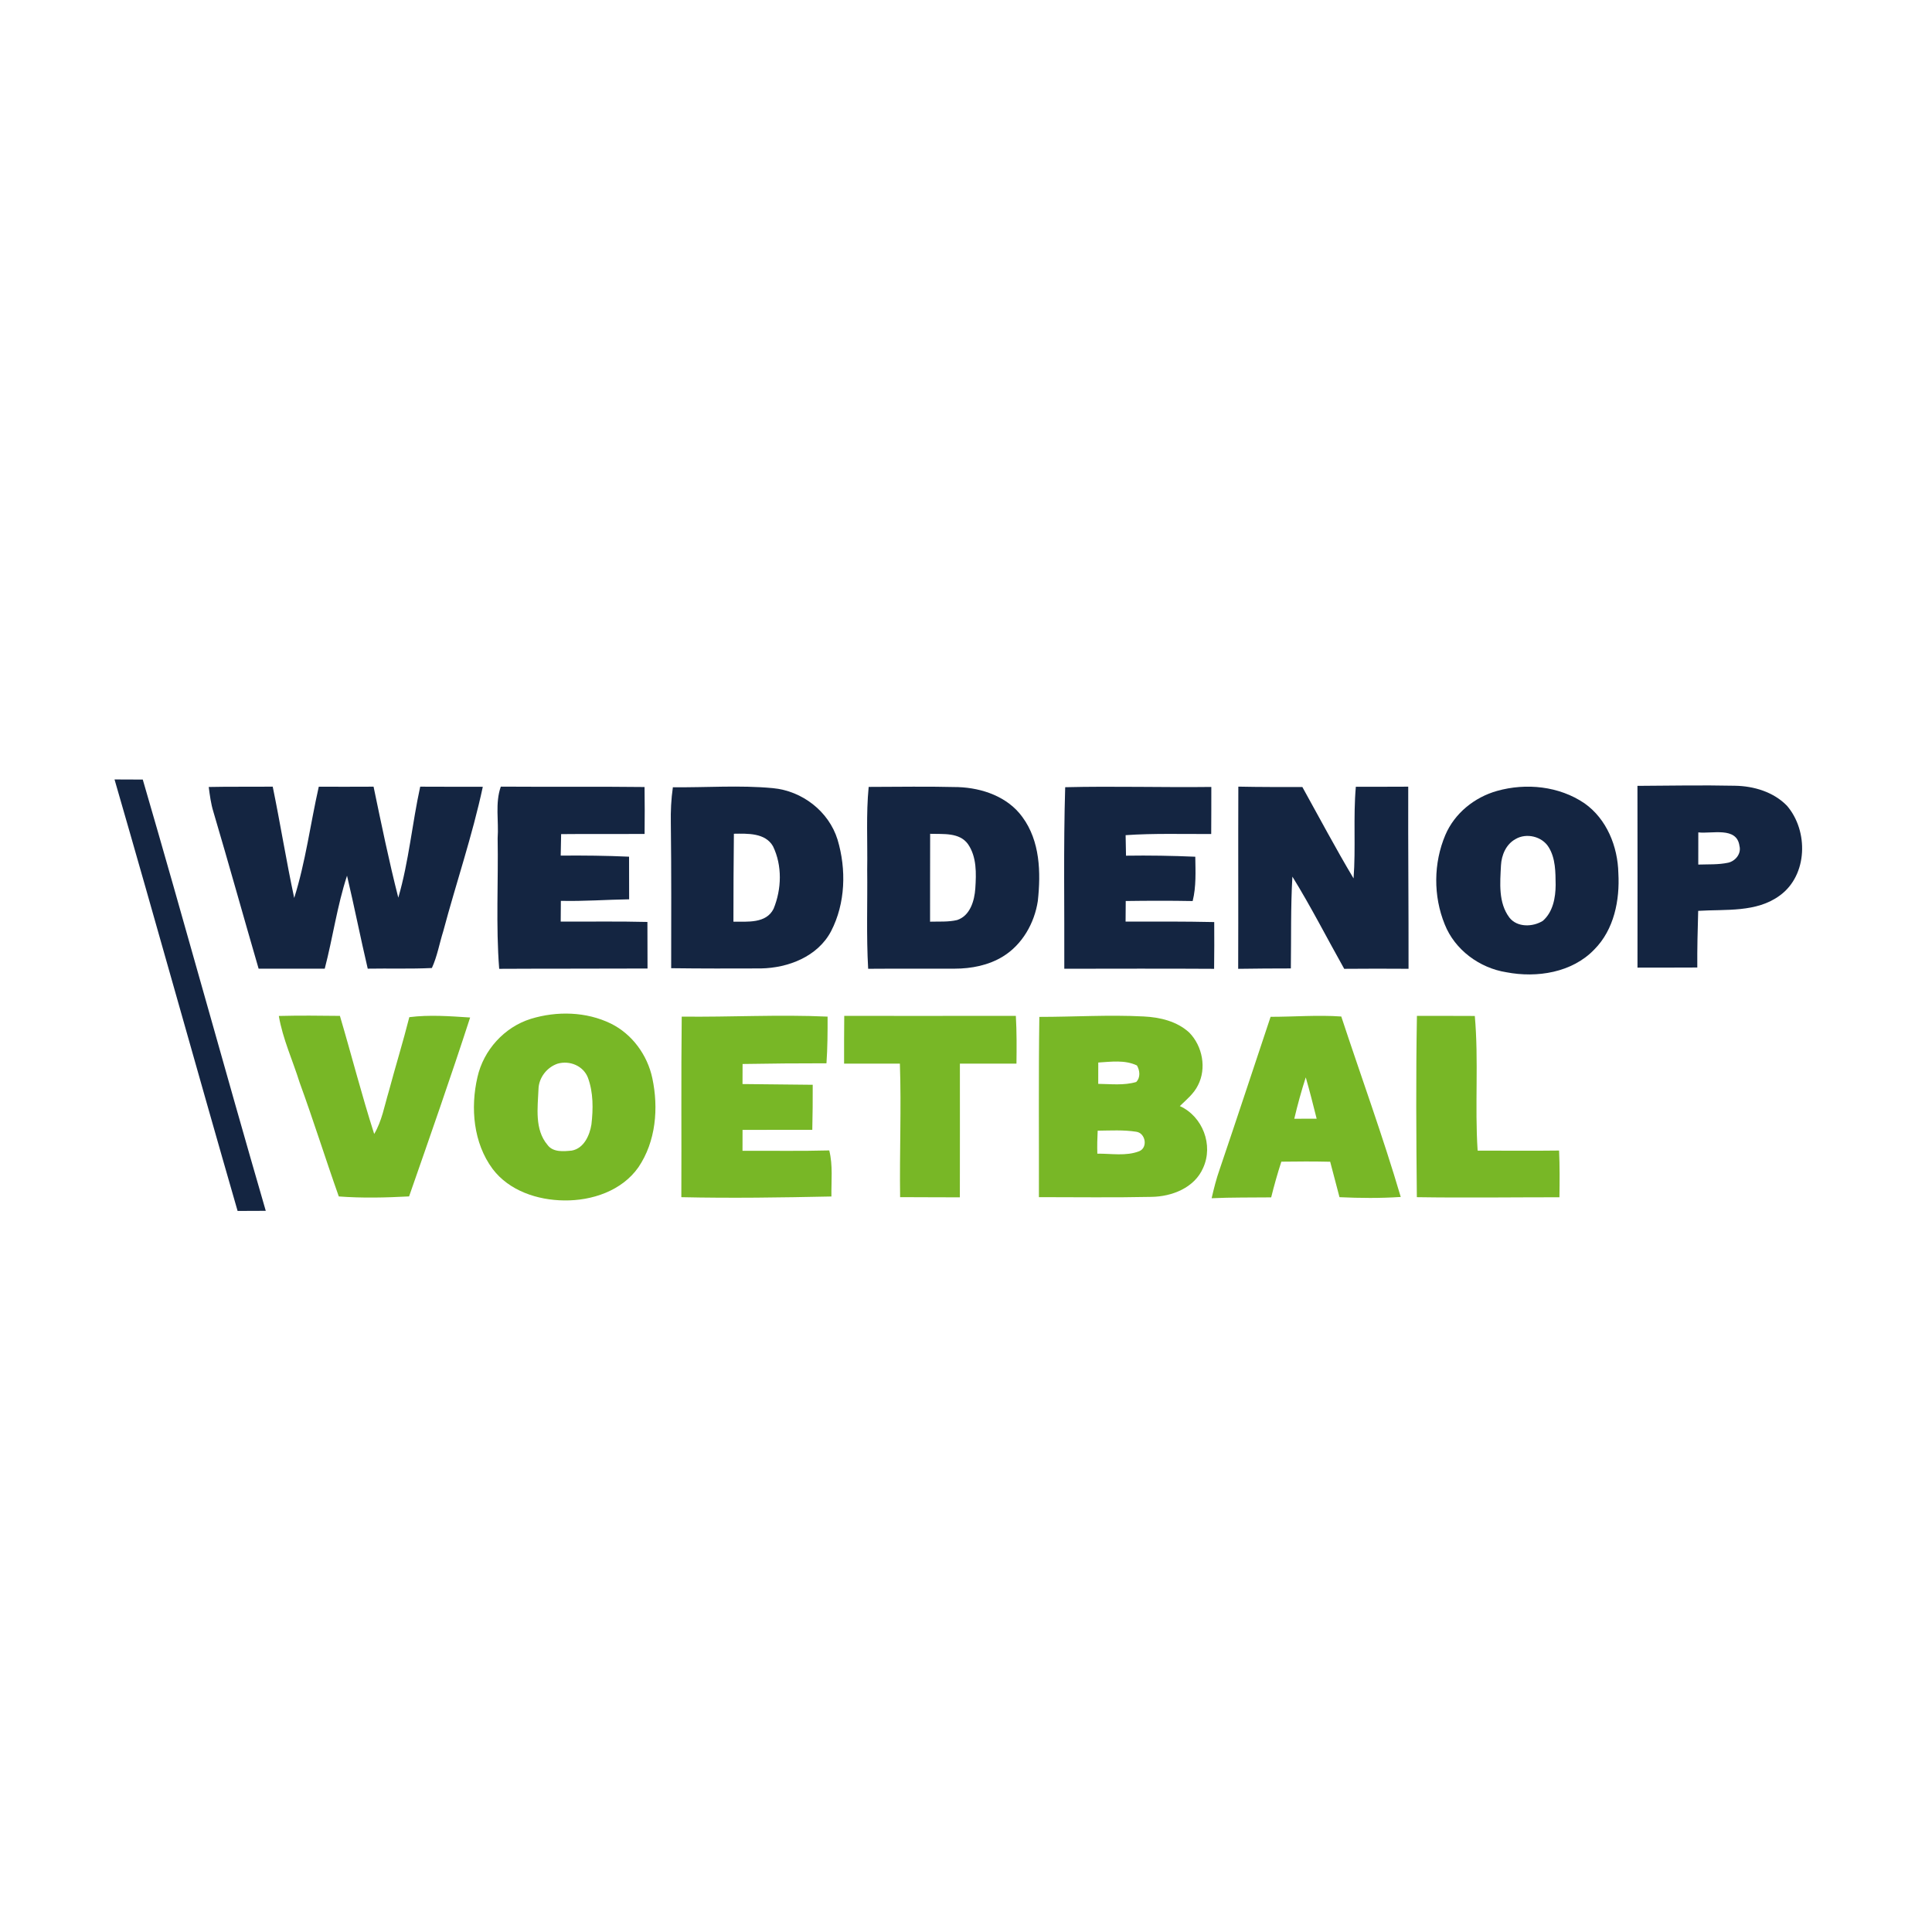 <svg xmlns="http://www.w3.org/2000/svg" width="500pt" height="500pt" viewBox="0 0 500 500"><g id="#ffffffff"></g><g id="#142541ff"><path fill="#142541" opacity="1.00" d=" M 29.64 201.72 C 32.08 201.72 34.52 201.73 36.95 201.75 C 47.78 238.89 57.99 276.21 68.78 313.36 C 66.35 313.37 63.92 313.36 61.49 313.39 C 50.76 276.20 40.41 238.90 29.64 201.72 Z"></path><path fill="#142541" opacity="1.00" d=" M 423.77 203.38 C 432.17 203.33 440.57 203.17 448.97 203.35 C 453.86 203.42 458.98 204.94 462.46 208.52 C 468.07 215.03 467.86 226.49 460.62 231.75 C 454.57 236.22 446.58 235.28 439.49 235.73 C 439.35 240.61 439.22 245.50 439.26 250.39 C 434.10 250.43 428.94 250.40 423.78 250.42 C 423.79 234.74 423.81 219.06 423.77 203.38 M 439.52 215.42 C 439.53 218.19 439.53 220.97 439.51 223.75 C 442.09 223.66 444.70 223.81 447.24 223.27 C 449.15 222.84 450.70 220.91 450.17 218.91 C 449.48 213.86 443.03 215.84 439.52 215.42 Z"></path><path fill="#142541" opacity="1.00" d=" M 54.02 203.67 C 59.54 203.55 65.06 203.65 70.58 203.58 C 72.55 213.16 74.09 222.83 76.14 232.39 C 79.10 223.02 80.33 213.18 82.50 203.60 C 87.22 203.61 91.95 203.62 96.68 203.59 C 98.68 213.19 100.65 222.81 103.08 232.31 C 105.82 222.93 106.66 213.12 108.75 203.59 C 114.15 203.64 119.55 203.59 124.95 203.62 C 122.25 216.26 118.04 228.53 114.71 241.02 C 113.71 244.18 113.16 247.50 111.77 250.52 C 106.24 250.79 100.70 250.59 95.17 250.69 C 93.29 242.69 91.70 234.62 89.81 226.63 C 87.24 234.48 86.13 242.71 84.04 250.70 C 78.34 250.69 72.63 250.70 66.93 250.69 C 62.99 237.16 59.22 223.58 55.22 210.07 C 54.58 207.99 54.30 205.82 54.02 203.67 Z"></path><path fill="#142541" opacity="1.00" d=" M 128.79 216.94 C 129.11 212.49 128.09 207.86 129.61 203.58 C 142.01 203.67 154.41 203.53 166.81 203.68 C 166.86 207.73 166.87 211.77 166.82 215.82 C 159.62 215.87 152.42 215.79 145.22 215.87 C 145.17 217.72 145.14 219.58 145.11 221.43 C 151.01 221.38 156.91 221.44 162.80 221.71 C 162.81 225.38 162.81 229.06 162.82 232.74 C 156.93 232.83 151.04 233.28 145.15 233.14 C 145.13 234.93 145.12 236.72 145.11 238.51 C 152.59 238.54 160.07 238.41 167.55 238.60 C 167.57 242.61 167.56 246.63 167.58 250.65 C 154.78 250.71 141.98 250.66 129.19 250.73 C 128.31 239.50 128.99 228.20 128.79 216.94 Z"></path><path fill="#142541" opacity="1.00" d=" M 174.14 203.74 C 182.76 203.84 191.42 203.16 200.02 203.97 C 207.60 204.67 214.49 209.97 216.76 217.30 C 219.06 225.00 218.82 233.78 215.08 241.00 C 211.63 247.56 203.99 250.51 196.91 250.63 C 189.17 250.66 181.43 250.67 173.70 250.57 C 173.71 238.07 173.77 225.56 173.61 213.05 C 173.55 209.94 173.69 206.82 174.14 203.74 M 189.93 215.77 C 189.85 223.35 189.81 230.94 189.81 238.53 C 193.42 238.50 198.27 239.06 200.20 235.20 C 202.29 230.11 202.48 224.02 200.05 219.01 C 198.04 215.50 193.44 215.73 189.93 215.77 Z"></path><path fill="#142541" opacity="1.00" d=" M 224.81 203.65 C 232.52 203.62 240.24 203.51 247.96 203.70 C 254.21 203.92 260.80 206.20 264.59 211.44 C 269.18 217.66 269.39 225.79 268.59 233.17 C 267.72 238.90 264.58 244.45 259.57 247.53 C 255.85 249.82 251.39 250.69 247.07 250.69 C 239.60 250.72 232.14 250.66 224.68 250.72 C 224.19 242.16 224.53 233.58 224.43 225.01 C 224.55 217.89 224.12 210.75 224.81 203.65 M 240.72 215.79 C 240.69 223.37 240.72 230.95 240.70 238.53 C 243.03 238.46 245.43 238.65 247.72 238.10 C 251.08 236.98 252.20 233.09 252.41 229.92 C 252.66 226.06 252.81 221.77 250.50 218.44 C 248.28 215.37 244.04 215.91 240.72 215.79 Z"></path><path fill="#142541" opacity="1.00" d=" M 275.44 250.71 C 275.50 235.05 275.20 219.38 275.67 203.73 C 288.27 203.42 300.88 203.82 313.49 203.66 C 313.48 207.72 313.50 211.78 313.46 215.84 C 306.08 215.88 298.68 215.63 291.31 216.14 C 291.34 217.91 291.38 219.68 291.41 221.45 C 297.39 221.36 303.36 221.46 309.34 221.72 C 309.39 225.55 309.60 229.44 308.66 233.19 C 302.89 233.08 297.11 233.10 291.34 233.18 C 291.32 234.95 291.31 236.73 291.30 238.50 C 298.95 238.50 306.59 238.46 314.24 238.63 C 314.26 242.66 314.27 246.69 314.21 250.73 C 301.28 250.65 288.36 250.70 275.44 250.71 Z"></path><path fill="#142541" opacity="1.00" d=" M 320.44 250.73 C 320.50 235.01 320.42 219.30 320.48 203.58 C 326.00 203.70 331.52 203.68 337.05 203.68 C 341.44 211.58 345.66 219.57 350.30 227.33 C 350.90 219.43 350.19 211.50 350.89 203.61 C 355.41 203.61 359.93 203.62 364.45 203.59 C 364.40 219.30 364.56 235.01 364.53 250.72 C 358.97 250.69 353.42 250.67 347.88 250.73 C 343.41 242.78 339.27 234.63 334.47 226.87 C 334.01 234.78 334.18 242.71 334.07 250.63 C 329.52 250.62 324.98 250.67 320.44 250.73 Z"></path><path fill="#142541" opacity="1.00" d=" M 387.43 204.69 C 394.96 202.57 403.52 203.44 410.07 207.90 C 415.83 211.96 418.68 219.08 418.83 225.97 C 419.23 232.94 417.72 240.57 412.64 245.69 C 406.90 251.72 397.75 253.14 389.86 251.62 C 382.91 250.53 376.50 245.82 373.89 239.21 C 370.91 231.90 370.97 223.35 374.06 216.08 C 376.46 210.46 381.60 206.33 387.43 204.69 M 392.22 217.15 C 389.77 218.49 388.59 221.28 388.45 223.97 C 388.22 228.50 387.73 233.62 390.64 237.48 C 392.66 240.06 396.70 239.93 399.29 238.31 C 401.90 236.02 402.58 232.35 402.60 229.03 C 402.56 225.73 402.60 222.16 400.80 219.26 C 399.09 216.45 395.03 215.49 392.22 217.15 Z"></path></g><g id="#78b726ff"><path fill="#78b726" opacity="1.00" d=" M 72.16 262.93 C 77.43 262.79 82.70 262.85 87.97 262.91 C 90.98 273.08 93.60 283.37 96.84 293.47 C 98.85 290.09 99.49 286.18 100.61 282.48 C 102.33 276.05 104.30 269.69 105.93 263.24 C 111.16 262.58 116.43 262.99 121.67 263.33 C 116.64 278.84 111.24 294.24 105.87 309.63 C 99.82 309.95 93.74 310.10 87.68 309.64 C 84.21 299.85 81.11 289.93 77.55 280.18 C 75.76 274.43 73.18 268.90 72.16 262.93 Z"></path><path fill="#78b726" opacity="1.00" d=" M 137.40 263.67 C 144.13 261.62 151.71 261.79 158.09 264.90 C 163.61 267.62 167.55 273.05 168.82 279.03 C 170.47 286.77 169.75 295.41 165.22 302.09 C 160.94 308.19 153.19 310.78 145.98 310.67 C 139.11 310.60 131.76 308.18 127.49 302.52 C 122.51 295.80 121.72 286.74 123.56 278.78 C 125.13 271.77 130.51 265.81 137.40 263.67 M 144.30 275.28 C 141.53 276.22 139.44 278.91 139.36 281.86 C 139.16 286.68 138.31 292.31 141.70 296.31 C 143.13 298.26 145.85 297.98 147.98 297.77 C 151.10 297.21 152.61 293.84 153.06 291.01 C 153.53 287.00 153.57 282.75 152.16 278.92 C 150.96 275.81 147.41 274.38 144.30 275.28 Z"></path><path fill="#78b726" opacity="1.00" d=" M 176.43 263.10 C 189.01 263.25 201.60 262.52 214.18 263.10 C 214.19 267.13 214.17 271.16 213.89 275.18 C 206.65 275.18 199.41 275.23 192.18 275.36 C 192.17 277.09 192.17 278.81 192.16 280.55 C 198.22 280.64 204.27 280.65 210.33 280.74 C 210.35 284.62 210.31 288.51 210.22 292.40 C 204.20 292.41 198.19 292.39 192.17 292.41 C 192.16 294.21 192.16 296.01 192.16 297.82 C 199.64 297.79 207.13 297.93 214.61 297.73 C 215.59 301.63 215.11 305.67 215.17 309.65 C 202.23 309.92 189.28 310.12 176.33 309.83 C 176.40 294.25 176.25 278.67 176.43 263.10 Z"></path><path fill="#78b726" opacity="1.00" d=" M 218.49 262.91 C 233.29 262.91 248.09 262.93 262.90 262.90 C 263.14 267.01 263.11 271.13 263.06 275.26 C 258.18 275.27 253.30 275.26 248.42 275.27 C 248.41 286.80 248.45 298.33 248.41 309.87 C 243.25 309.83 238.10 309.87 232.95 309.82 C 232.78 298.30 233.29 286.78 232.89 275.26 C 228.07 275.27 223.26 275.27 218.45 275.27 C 218.45 271.15 218.44 267.03 218.49 262.91 Z"></path><path fill="#78b726" opacity="1.00" d=" M 268.98 263.17 C 277.99 263.17 287.00 262.59 296.00 263.06 C 300.21 263.26 304.62 264.31 307.79 267.24 C 311.21 270.74 312.31 276.48 310.03 280.88 C 308.96 283.05 307.05 284.60 305.34 286.25 C 311.25 288.93 314.08 296.34 311.37 302.25 C 309.14 307.41 303.29 309.68 298.00 309.75 C 288.29 309.96 278.58 309.82 268.87 309.82 C 268.91 294.27 268.76 278.72 268.98 263.17 M 284.23 274.98 C 284.22 276.82 284.22 278.66 284.22 280.50 C 287.49 280.54 290.86 280.96 294.04 280.02 C 295.20 278.87 295.00 277.04 294.24 275.74 C 291.11 274.25 287.56 274.78 284.23 274.98 M 284.08 292.62 C 283.97 294.60 283.93 296.58 283.99 298.57 C 287.58 298.52 291.41 299.27 294.84 297.93 C 297.12 296.98 296.47 293.26 294.09 292.90 C 290.78 292.38 287.42 292.58 284.08 292.62 Z"></path><path fill="#78b726" opacity="1.00" d=" M 366.70 262.91 C 371.69 262.91 376.69 262.90 381.68 262.93 C 382.71 274.52 381.65 286.17 382.41 297.78 C 389.43 297.77 396.46 297.86 403.49 297.76 C 403.67 301.79 403.64 305.82 403.58 309.85 C 391.28 309.85 378.98 310.02 366.68 309.83 C 366.52 294.19 366.42 278.55 366.70 262.91 Z"></path><path fill="#78b726" opacity="1.00" d=" M 315.64 302.64 C 320.10 289.50 324.44 276.31 328.83 263.15 C 334.92 263.15 341.02 262.64 347.12 263.07 C 352.25 278.63 357.88 294.05 362.51 309.77 C 357.23 310.12 351.94 310.08 346.66 309.83 C 345.87 306.76 345.06 303.71 344.25 300.66 C 340.03 300.56 335.82 300.58 331.61 300.64 C 330.62 303.69 329.75 306.77 328.98 309.88 C 323.84 309.94 318.70 309.86 313.57 310.10 C 314.15 307.58 314.78 305.07 315.64 302.64 M 337.93 278.82 C 336.79 282.34 335.81 285.92 334.96 289.53 C 336.89 289.53 338.82 289.52 340.75 289.52 C 339.85 285.94 338.95 282.36 337.93 278.82 Z"></path></g></svg>